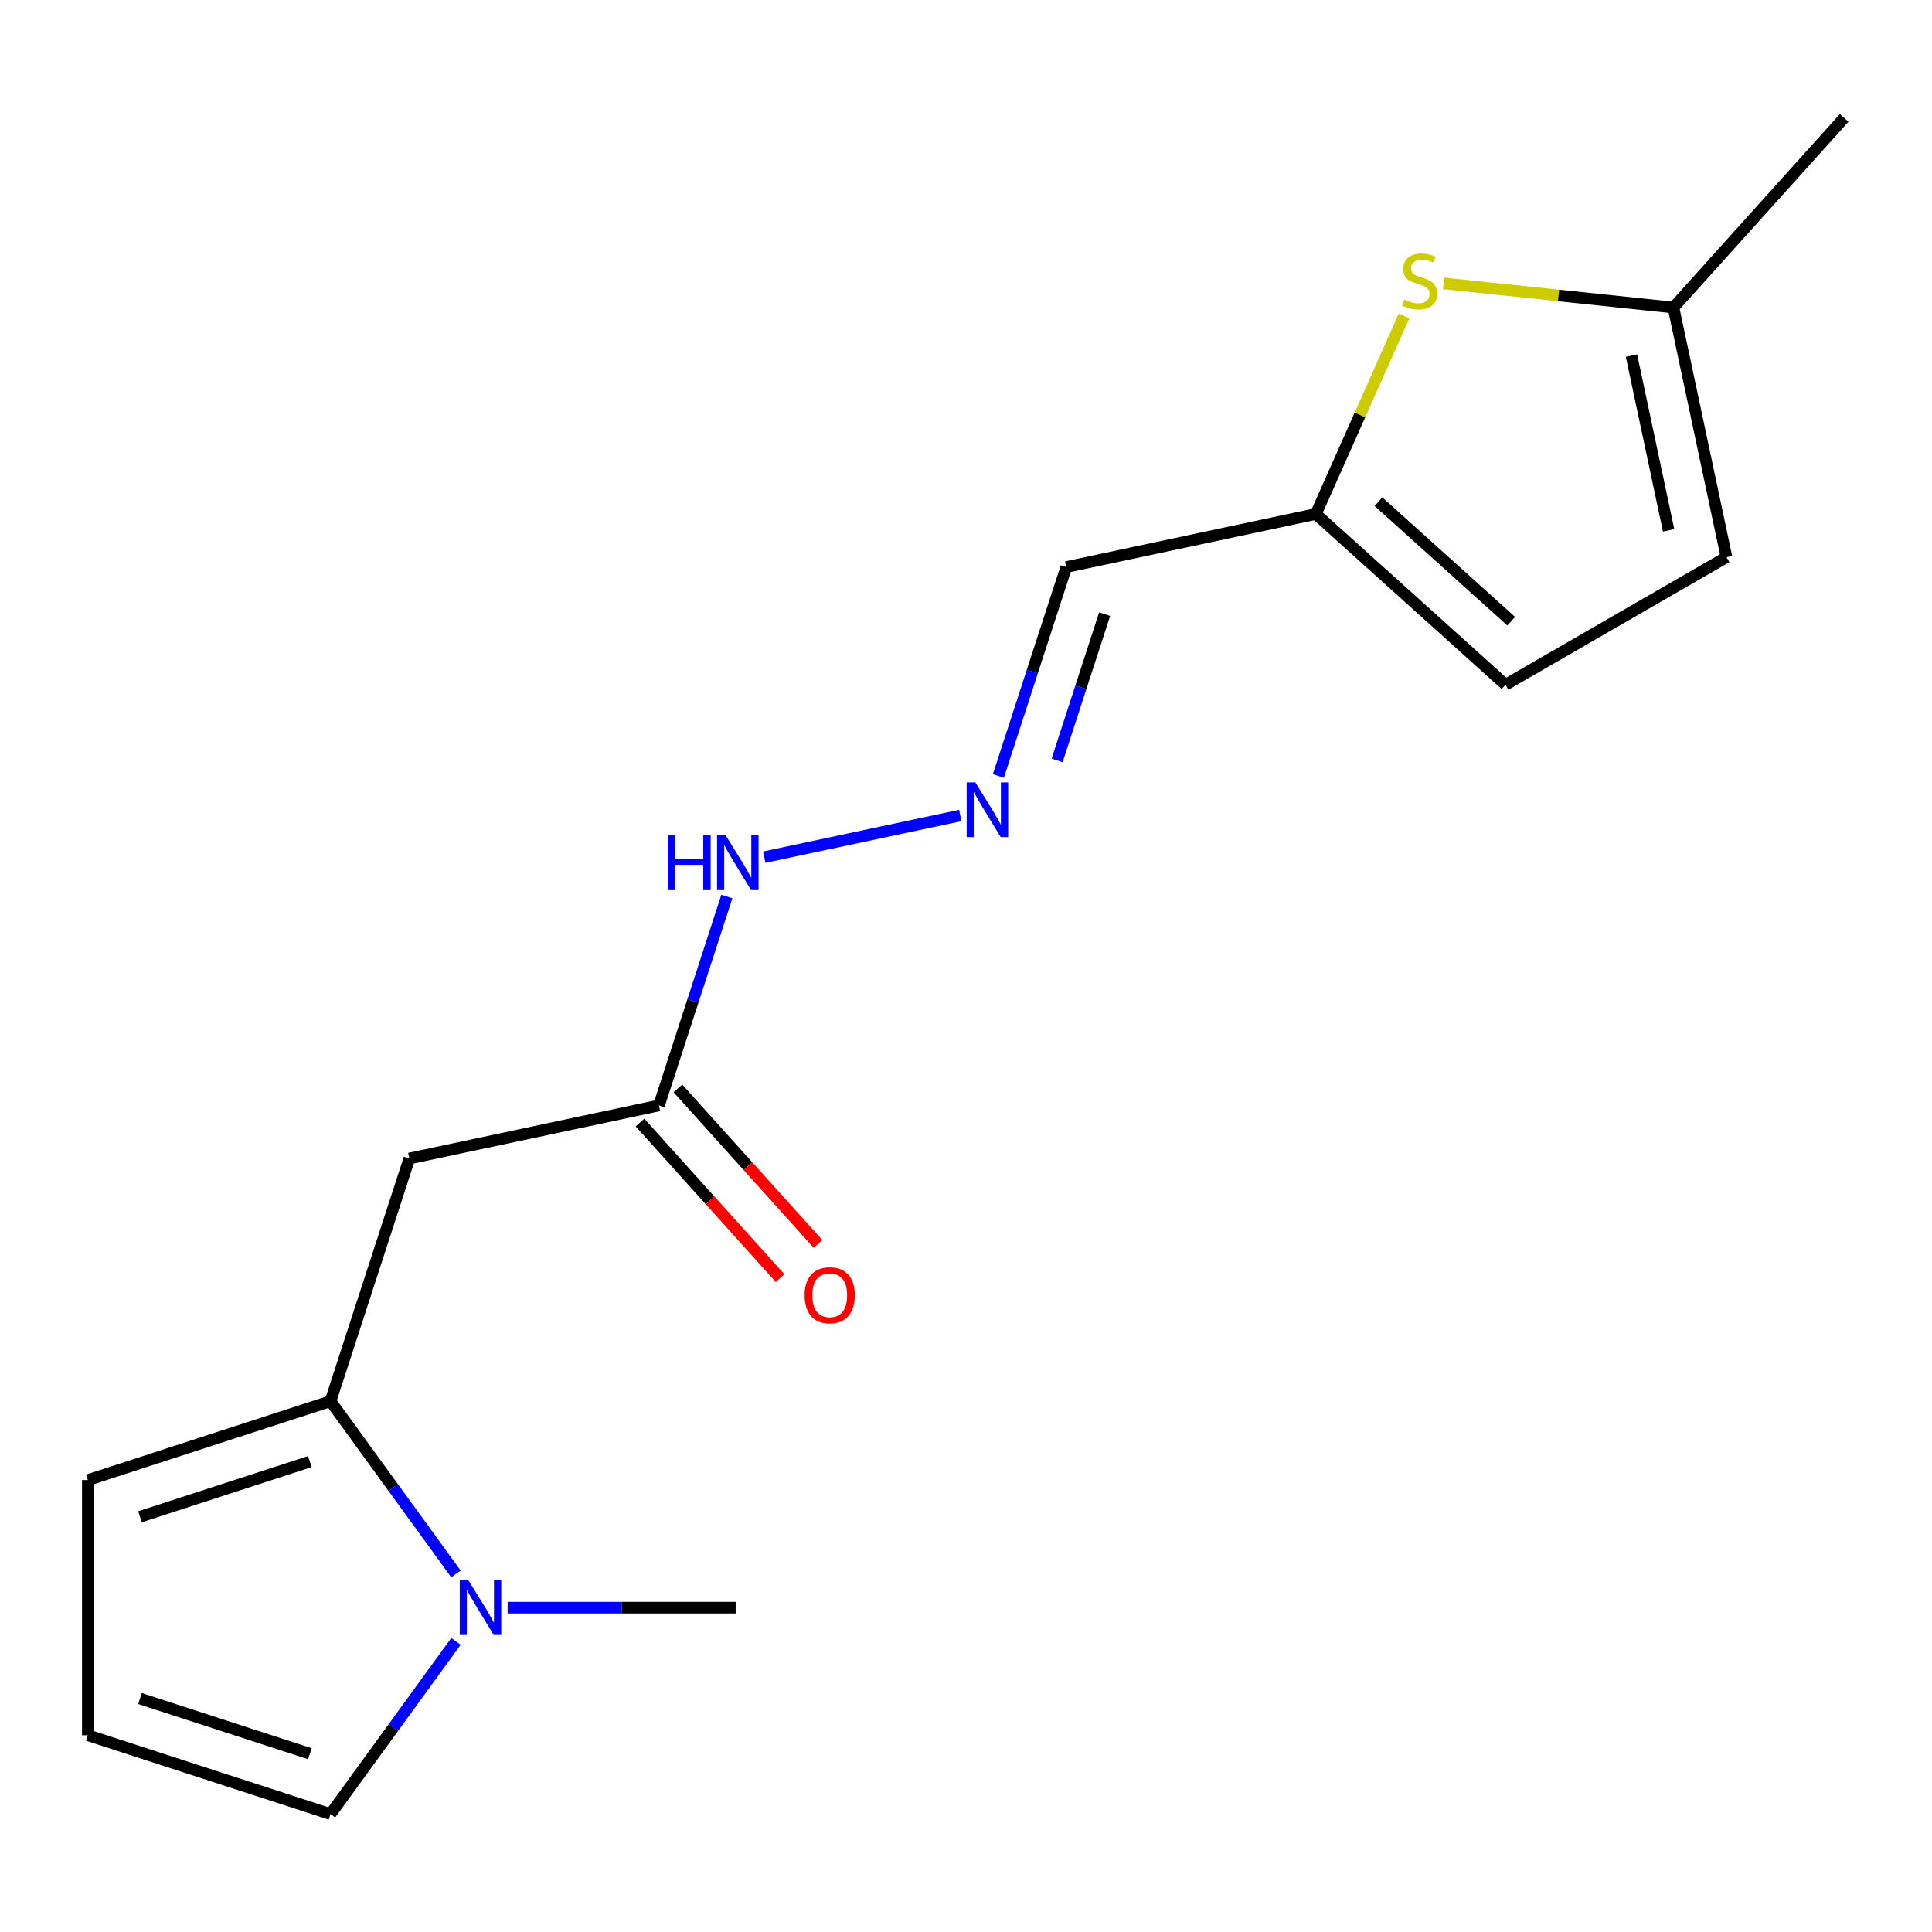 <?xml version='1.0' encoding='iso-8859-1'?>
<svg version='1.1' baseProfile='full'
              xmlns='http://www.w3.org/2000/svg'
                      xmlns:rdkit='http://www.rdkit.org/xml'
                      xmlns:xlink='http://www.w3.org/1999/xlink'
                  xml:space='preserve'
width='1000px' height='1000px' viewBox='0 0 1000 1000'>
<!-- END OF HEADER -->
<rect style='opacity:1.0;fill:#FFFFFF;stroke:none' width='1000' height='1000' x='0' y='0'> </rect>
<path class='bond-0' d='M 171.069,725.263 L 203.543,769.959' style='fill:none;fill-rule:evenodd;stroke:#000000;stroke-width:6px;stroke-linecap:butt;stroke-linejoin:miter;stroke-opacity:1' />
<path class='bond-0' d='M 203.543,769.959 L 236.016,814.655' style='fill:none;fill-rule:evenodd;stroke:#0000FF;stroke-width:6px;stroke-linecap:butt;stroke-linejoin:miter;stroke-opacity:1' />
<path class='bond-1' d='M 171.069,725.263 L 211.884,599.648' style='fill:none;fill-rule:evenodd;stroke:#000000;stroke-width:6px;stroke-linecap:butt;stroke-linejoin:miter;stroke-opacity:1' />
<path class='bond-11' d='M 171.069,725.263 L 45.455,766.077' style='fill:none;fill-rule:evenodd;stroke:#000000;stroke-width:6px;stroke-linecap:butt;stroke-linejoin:miter;stroke-opacity:1' />
<path class='bond-11' d='M 160.39,756.508 L 72.46,785.078' style='fill:none;fill-rule:evenodd;stroke:#000000;stroke-width:6px;stroke-linecap:butt;stroke-linejoin:miter;stroke-opacity:1' />
<path class='bond-10' d='M 236.016,849.579 L 203.543,894.275' style='fill:none;fill-rule:evenodd;stroke:#0000FF;stroke-width:6px;stroke-linecap:butt;stroke-linejoin:miter;stroke-opacity:1' />
<path class='bond-10' d='M 203.543,894.275 L 171.069,938.971' style='fill:none;fill-rule:evenodd;stroke:#000000;stroke-width:6px;stroke-linecap:butt;stroke-linejoin:miter;stroke-opacity:1' />
<path class='bond-15' d='M 262.745,832.117 L 321.763,832.117' style='fill:none;fill-rule:evenodd;stroke:#0000FF;stroke-width:6px;stroke-linecap:butt;stroke-linejoin:miter;stroke-opacity:1' />
<path class='bond-15' d='M 321.763,832.117 L 380.782,832.117' style='fill:none;fill-rule:evenodd;stroke:#000000;stroke-width:6px;stroke-linecap:butt;stroke-linejoin:miter;stroke-opacity:1' />
<path class='bond-4' d='M 211.884,599.648 L 341.076,572.187' style='fill:none;fill-rule:evenodd;stroke:#000000;stroke-width:6px;stroke-linecap:butt;stroke-linejoin:miter;stroke-opacity:1' />
<path class='bond-2' d='M 726.717,163.559 L 703.904,214.798' style='fill:none;fill-rule:evenodd;stroke:#CCCC00;stroke-width:6px;stroke-linecap:butt;stroke-linejoin:miter;stroke-opacity:1' />
<path class='bond-2' d='M 703.904,214.798 L 681.091,266.037' style='fill:none;fill-rule:evenodd;stroke:#000000;stroke-width:6px;stroke-linecap:butt;stroke-linejoin:miter;stroke-opacity:1' />
<path class='bond-5' d='M 747.194,146.678 L 806.681,152.931' style='fill:none;fill-rule:evenodd;stroke:#CCCC00;stroke-width:6px;stroke-linecap:butt;stroke-linejoin:miter;stroke-opacity:1' />
<path class='bond-5' d='M 806.681,152.931 L 866.167,159.183' style='fill:none;fill-rule:evenodd;stroke:#000000;stroke-width:6px;stroke-linecap:butt;stroke-linejoin:miter;stroke-opacity:1' />
<path class='bond-3' d='M 681.091,266.037 L 551.898,293.498' style='fill:none;fill-rule:evenodd;stroke:#000000;stroke-width:6px;stroke-linecap:butt;stroke-linejoin:miter;stroke-opacity:1' />
<path class='bond-7' d='M 681.091,266.037 L 779.245,354.415' style='fill:none;fill-rule:evenodd;stroke:#000000;stroke-width:6px;stroke-linecap:butt;stroke-linejoin:miter;stroke-opacity:1' />
<path class='bond-7' d='M 713.489,259.663 L 782.197,321.528' style='fill:none;fill-rule:evenodd;stroke:#000000;stroke-width:6px;stroke-linecap:butt;stroke-linejoin:miter;stroke-opacity:1' />
<path class='bond-13' d='M 341.076,572.187 L 358.647,518.111' style='fill:none;fill-rule:evenodd;stroke:#000000;stroke-width:6px;stroke-linecap:butt;stroke-linejoin:miter;stroke-opacity:1' />
<path class='bond-13' d='M 358.647,518.111 L 376.217,464.035' style='fill:none;fill-rule:evenodd;stroke:#0000FF;stroke-width:6px;stroke-linecap:butt;stroke-linejoin:miter;stroke-opacity:1' />
<path class='bond-14' d='M 331.261,581.025 L 367.516,621.291' style='fill:none;fill-rule:evenodd;stroke:#000000;stroke-width:6px;stroke-linecap:butt;stroke-linejoin:miter;stroke-opacity:1' />
<path class='bond-14' d='M 367.516,621.291 L 403.772,661.557' style='fill:none;fill-rule:evenodd;stroke:#FF0000;stroke-width:6px;stroke-linecap:butt;stroke-linejoin:miter;stroke-opacity:1' />
<path class='bond-14' d='M 350.892,563.35 L 387.147,603.616' style='fill:none;fill-rule:evenodd;stroke:#000000;stroke-width:6px;stroke-linecap:butt;stroke-linejoin:miter;stroke-opacity:1' />
<path class='bond-14' d='M 387.147,603.616 L 423.403,643.881' style='fill:none;fill-rule:evenodd;stroke:#FF0000;stroke-width:6px;stroke-linecap:butt;stroke-linejoin:miter;stroke-opacity:1' />
<path class='bond-16' d='M 866.167,159.183 L 954.545,61.029' style='fill:none;fill-rule:evenodd;stroke:#000000;stroke-width:6px;stroke-linecap:butt;stroke-linejoin:miter;stroke-opacity:1' />
<path class='bond-18' d='M 866.167,159.183 L 893.628,288.376' style='fill:none;fill-rule:evenodd;stroke:#000000;stroke-width:6px;stroke-linecap:butt;stroke-linejoin:miter;stroke-opacity:1' />
<path class='bond-18' d='M 844.448,184.054 L 863.671,274.489' style='fill:none;fill-rule:evenodd;stroke:#000000;stroke-width:6px;stroke-linecap:butt;stroke-linejoin:miter;stroke-opacity:1' />
<path class='bond-6' d='M 497.042,422.097 L 395.574,443.665' style='fill:none;fill-rule:evenodd;stroke:#0000FF;stroke-width:6px;stroke-linecap:butt;stroke-linejoin:miter;stroke-opacity:1' />
<path class='bond-9' d='M 516.757,401.65 L 534.328,347.574' style='fill:none;fill-rule:evenodd;stroke:#0000FF;stroke-width:6px;stroke-linecap:butt;stroke-linejoin:miter;stroke-opacity:1' />
<path class='bond-9' d='M 534.328,347.574 L 551.898,293.498' style='fill:none;fill-rule:evenodd;stroke:#000000;stroke-width:6px;stroke-linecap:butt;stroke-linejoin:miter;stroke-opacity:1' />
<path class='bond-9' d='M 547.151,393.59 L 559.451,355.737' style='fill:none;fill-rule:evenodd;stroke:#0000FF;stroke-width:6px;stroke-linecap:butt;stroke-linejoin:miter;stroke-opacity:1' />
<path class='bond-9' d='M 559.451,355.737 L 571.75,317.884' style='fill:none;fill-rule:evenodd;stroke:#000000;stroke-width:6px;stroke-linecap:butt;stroke-linejoin:miter;stroke-opacity:1' />
<path class='bond-8' d='M 779.245,354.415 L 893.628,288.376' style='fill:none;fill-rule:evenodd;stroke:#000000;stroke-width:6px;stroke-linecap:butt;stroke-linejoin:miter;stroke-opacity:1' />
<path class='bond-17' d='M 171.069,938.971 L 45.455,898.156' style='fill:none;fill-rule:evenodd;stroke:#000000;stroke-width:6px;stroke-linecap:butt;stroke-linejoin:miter;stroke-opacity:1' />
<path class='bond-17' d='M 160.39,907.726 L 72.46,879.155' style='fill:none;fill-rule:evenodd;stroke:#000000;stroke-width:6px;stroke-linecap:butt;stroke-linejoin:miter;stroke-opacity:1' />
<path class='bond-12' d='M 45.455,766.077 L 45.455,898.156' style='fill:none;fill-rule:evenodd;stroke:#000000;stroke-width:6px;stroke-linecap:butt;stroke-linejoin:miter;stroke-opacity:1' />
<path  class='atom-1' d='M 242.443 817.957
L 251.723 832.957
Q 252.643 834.437, 254.123 837.117
Q 255.603 839.797, 255.683 839.957
L 255.683 817.957
L 259.443 817.957
L 259.443 846.277
L 255.563 846.277
L 245.603 829.877
Q 244.443 827.957, 243.203 825.757
Q 242.003 823.557, 241.643 822.877
L 241.643 846.277
L 237.963 846.277
L 237.963 817.957
L 242.443 817.957
' fill='#0000FF'/>
<path  class='atom-3' d='M 726.812 155.097
Q 727.132 155.217, 728.452 155.777
Q 729.772 156.337, 731.212 156.697
Q 732.692 157.017, 734.132 157.017
Q 736.812 157.017, 738.372 155.737
Q 739.932 154.417, 739.932 152.137
Q 739.932 150.577, 739.132 149.617
Q 738.372 148.657, 737.172 148.137
Q 735.972 147.617, 733.972 147.017
Q 731.452 146.257, 729.932 145.537
Q 728.452 144.817, 727.372 143.297
Q 726.332 141.777, 726.332 139.217
Q 726.332 135.657, 728.732 133.457
Q 731.172 131.257, 735.972 131.257
Q 739.252 131.257, 742.972 132.817
L 742.052 135.897
Q 738.652 134.497, 736.092 134.497
Q 733.332 134.497, 731.812 135.657
Q 730.292 136.777, 730.332 138.737
Q 730.332 140.257, 731.092 141.177
Q 731.892 142.097, 733.012 142.617
Q 734.172 143.137, 736.092 143.737
Q 738.652 144.537, 740.172 145.337
Q 741.692 146.137, 742.772 147.777
Q 743.892 149.377, 743.892 152.137
Q 743.892 156.057, 741.252 158.177
Q 738.652 160.257, 734.292 160.257
Q 731.772 160.257, 729.852 159.697
Q 727.972 159.177, 725.732 158.257
L 726.812 155.097
' fill='#CCCC00'/>
<path  class='atom-7' d='M 504.824 404.952
L 514.104 419.952
Q 515.024 421.432, 516.504 424.112
Q 517.984 426.792, 518.064 426.952
L 518.064 404.952
L 521.824 404.952
L 521.824 433.272
L 517.944 433.272
L 507.984 416.872
Q 506.824 414.952, 505.584 412.752
Q 504.384 410.552, 504.024 409.872
L 504.024 433.272
L 500.344 433.272
L 500.344 404.952
L 504.824 404.952
' fill='#0000FF'/>
<path  class='atom-14' d='M 345.671 432.413
L 349.511 432.413
L 349.511 444.453
L 363.991 444.453
L 363.991 432.413
L 367.831 432.413
L 367.831 460.733
L 363.991 460.733
L 363.991 447.653
L 349.511 447.653
L 349.511 460.733
L 345.671 460.733
L 345.671 432.413
' fill='#0000FF'/>
<path  class='atom-14' d='M 375.631 432.413
L 384.911 447.413
Q 385.831 448.893, 387.311 451.573
Q 388.791 454.253, 388.871 454.413
L 388.871 432.413
L 392.631 432.413
L 392.631 460.733
L 388.751 460.733
L 378.791 444.333
Q 377.631 442.413, 376.391 440.213
Q 375.191 438.013, 374.831 437.333
L 374.831 460.733
L 371.151 460.733
L 371.151 432.413
L 375.631 432.413
' fill='#0000FF'/>
<path  class='atom-15' d='M 416.454 670.421
Q 416.454 663.621, 419.814 659.821
Q 423.174 656.021, 429.454 656.021
Q 435.734 656.021, 439.094 659.821
Q 442.454 663.621, 442.454 670.421
Q 442.454 677.301, 439.054 681.221
Q 435.654 685.101, 429.454 685.101
Q 423.214 685.101, 419.814 681.221
Q 416.454 677.341, 416.454 670.421
M 429.454 681.901
Q 433.774 681.901, 436.094 679.021
Q 438.454 676.101, 438.454 670.421
Q 438.454 664.861, 436.094 662.061
Q 433.774 659.221, 429.454 659.221
Q 425.134 659.221, 422.774 662.021
Q 420.454 664.821, 420.454 670.421
Q 420.454 676.141, 422.774 679.021
Q 425.134 681.901, 429.454 681.901
' fill='#FF0000'/>
</svg>
